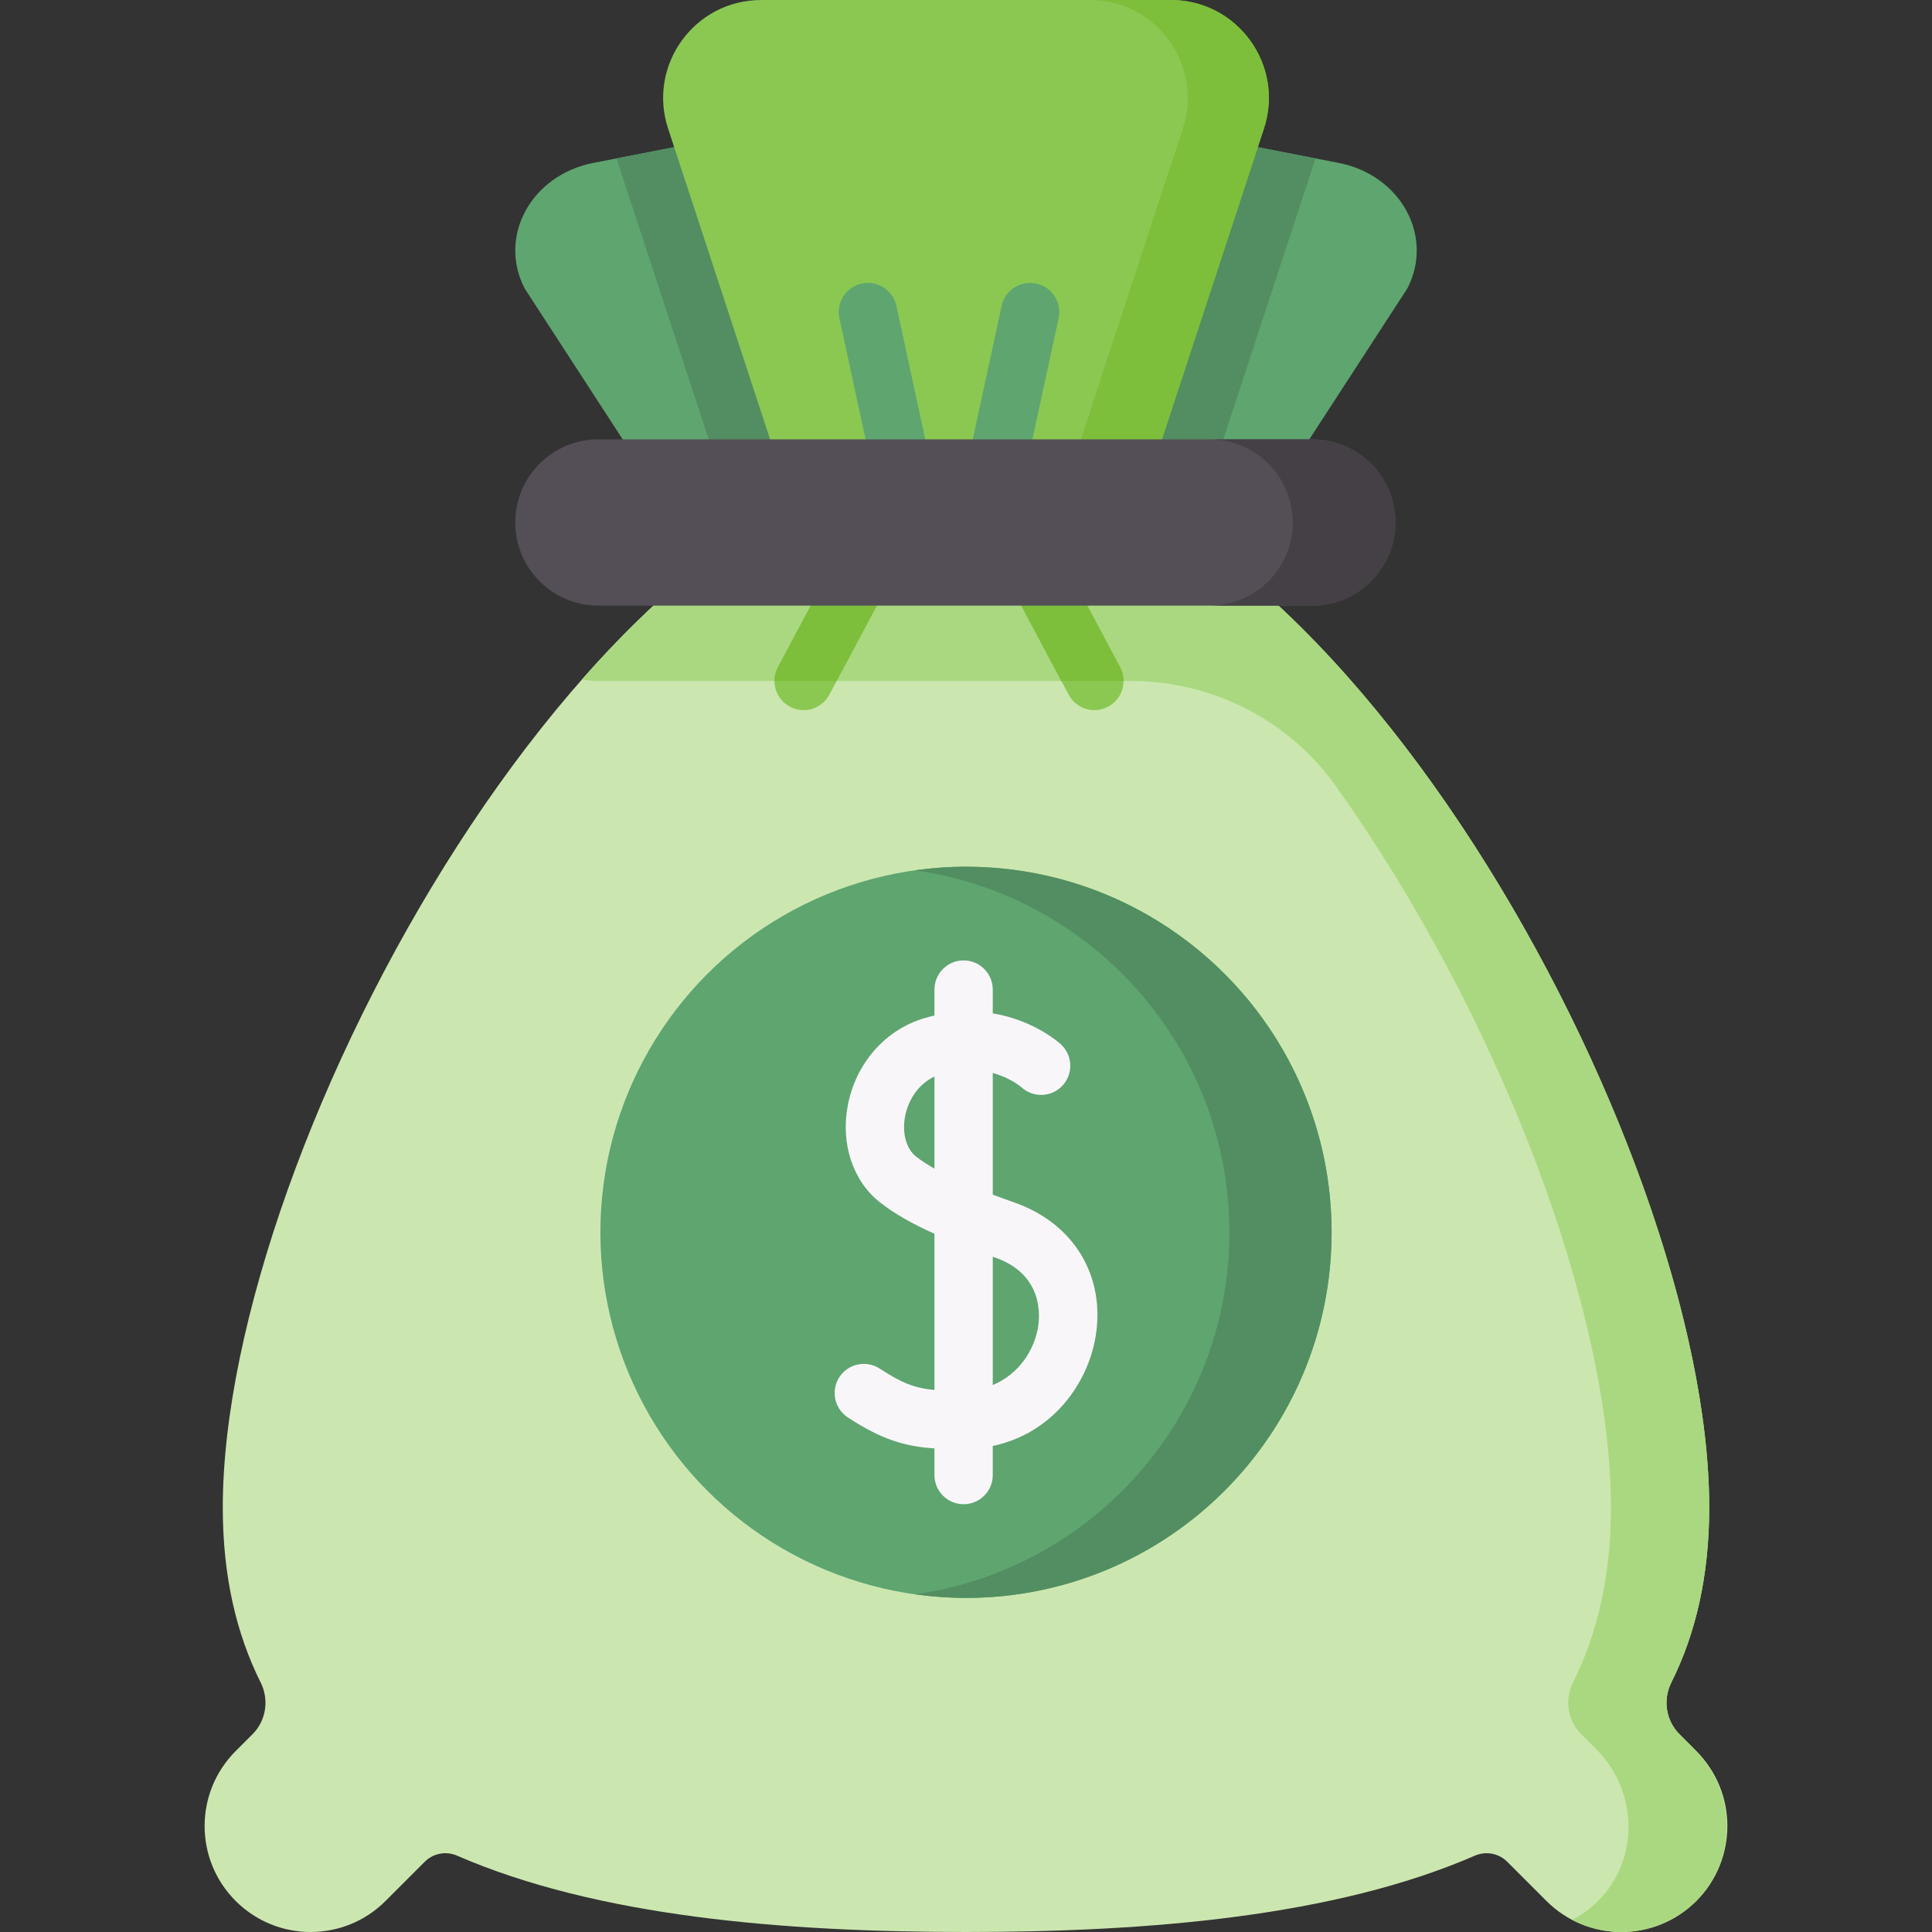 <svg id="Capa_1" enable-background="new 0 0 512 512" height="512" viewBox="0 0 512 512" width="512" xmlns="http://www.w3.org/2000/svg"><rect x="0" y="0" width="512" height="512" fill="#333333" stroke="none"/><g><g fill="#5ea570"><path d="m180.584 38.633-23.34 4.54c-16.444 3.199-25.339 19.435-18.216 33.252l47.632 73.334 69.34-56.076z"/><path d="m331.416 38.633 23.34 4.54c16.444 3.199 25.339 19.435 18.217 33.252l-47.632 73.334-69.341-56.076z"/></g><path d="m163.383 41.979 32.835 100.05 59.782-48.346-75.416-55.05z" fill="#528e61"/><path d="m256 93.683 59.782 48.346 32.835-100.05-17.201-3.346z" fill="#528e61"/><path d="m296.982 149.759h-81.964l-37.97-115.698c-5.511-16.79 6.998-34.061 24.67-34.061h108.564c17.672 0 30.181 17.271 24.67 34.061z" fill="#8bc852"/><path d="m310.282 0h-21.479c17.672 0 30.181 17.271 24.67 34.061l-37.971 115.698h21.479l37.97-115.698c5.512-16.79-6.997-34.061-24.669-34.061z" fill="#7dbe3b"/><path d="m449.545 464.053-4.47-4.47c-3.625-3.625-4.435-9.149-2.142-13.734 6.445-12.887 10.027-28.189 10.027-46.349 0-96.37-100.589-278.951-196.96-278.951s-196.96 182.58-196.96 278.951c0 18.159 3.581 33.461 10.026 46.349 2.293 4.585 1.483 10.109-2.142 13.734l-4.47 4.47c-10.969 10.969-10.969 28.752 0 39.721 10.969 10.969 28.752 10.969 39.721 0l10.394-10.394c2.253-2.253 5.647-2.878 8.57-1.609 37.222 16.17 86.567 20.229 134.861 20.229s97.639-4.059 134.861-20.229c2.922-1.27 6.317-.644 8.57 1.609l10.394 10.394c10.969 10.969 28.752 10.969 39.721 0 10.968-10.969 10.968-28.753-.001-39.721z" fill="#cbe7af"/><g><path d="m449.1 463.607-4.024-4.025c-3.625-3.625-4.435-9.149-2.142-13.734 6.445-12.887 10.026-28.189 10.026-46.348 0-62.785-42.697-162.158-99.104-223.799-25.258-27.594-60.287-55.151-97.856-55.151-4.337 0-8.682.376-13.026 1.091 12.84 2.113 25.67 7.249 38.245 14.761h-76.505c-17.54 10.481-34.582 25.597-50.459 43.635 1.4.279 2.846.43 4.328.43h141.131c21.519 0 41.795 10.307 54.279 27.835 42.92 60.265 72.915 138.577 72.915 191.199 0 18.159-3.581 33.461-10.026 46.348-2.293 4.585-1.483 10.109 2.142 13.734l4.05 4.05c10.982 10.982 11.467 28.937.563 39.997-2.103 2.133-4.461 3.857-6.977 5.175 10.608 5.556 24.021 3.867 32.923-5.067 11.006-11.049 10.544-29.103-.483-40.131z" fill="#aad880"/></g><g><path d="m239.128 132.624c-3.559 0-6.762-2.474-7.544-6.095l-9.132-42.196c-.902-4.17 1.746-8.283 5.917-9.185 4.172-.905 8.284 1.746 9.185 5.918l9.132 42.196c.902 4.17-1.746 8.283-5.918 9.185-.549.12-1.098.177-1.64.177z" fill="#5ea570"/></g><g><path d="m263.867 132.624c-.541 0-1.091-.057-1.641-.177-4.171-.902-6.82-5.015-5.917-9.185l9.132-42.196c.901-4.17 5.017-6.823 9.185-5.918 4.171.902 6.82 5.015 5.918 9.185l-9.132 42.196c-.784 3.62-3.986 6.095-7.545 6.095z" fill="#5ea570"/></g><g><path d="m212.959 188.194c-1.226 0-2.47-.293-3.628-.91-3.766-2.007-5.19-6.687-3.183-10.453l16.369-30.707c2.007-3.765 6.686-5.192 10.453-3.183 3.766 2.007 5.19 6.687 3.183 10.453l-16.369 30.707c-1.39 2.607-4.062 4.093-6.825 4.093z" fill="#8bc852"/></g><g><path d="m290.036 188.194c-2.763 0-5.435-1.486-6.825-4.094l-16.37-30.707c-2.007-3.766-.582-8.446 3.183-10.453 3.767-2.009 8.446-.581 10.453 3.183l16.37 30.707c2.007 3.766.582 8.446-3.183 10.453-1.158.619-2.402.911-3.628.911z" fill="#8bc852"/></g><g fill="#7dbe3b"><path d="m232.97 142.941c-3.767-2.009-8.446-.581-10.453 3.183l-16.369 30.707c-.618 1.16-.908 2.406-.907 3.635h16.481l14.432-27.073c2.007-3.765.582-8.445-3.184-10.452z"/><path d="m280.477 146.124c-2.007-3.765-6.686-5.192-10.453-3.183-3.766 2.007-5.19 6.687-3.183 10.453l14.433 27.073h16.481c.001-1.229-.289-2.475-.907-3.635z"/></g><path d="m347.765 160.494h-189.182c-12.168 0-22.033-9.864-22.033-22.033 0-12.168 9.864-22.033 22.033-22.033h189.182c12.168 0 22.033 9.864 22.033 22.033-.001 12.169-9.865 22.033-22.033 22.033z" fill="#544f57"/><path d="m347.765 116.429h-27.211c12.168 0 22.032 9.864 22.032 22.033 0 12.168-9.864 22.033-22.032 22.033h27.211c12.168 0 22.033-9.864 22.033-22.033-.001-12.169-9.865-22.033-22.033-22.033z" fill="#454045"/><circle cx="256" cy="326.577" fill="#5ea570" r="96.889"/><path d="m256 229.688c-4.598 0-9.115.343-13.542.962 47.096 6.59 83.347 47.015 83.347 95.927s-36.251 89.337-83.347 95.927c4.427.62 8.944.962 13.542.962 53.51 0 96.889-43.379 96.889-96.889s-43.379-96.889-96.889-96.889z" fill="#528e61"/><path d="m268.929 318.715c-1.919-.678-3.88-1.387-5.837-2.123v-32.249c4.624 1.28 7.37 3.594 7.637 3.826 3.141 2.837 7.987 2.623 10.86-.494 2.893-3.137 2.696-8.025-.441-10.917-.404-.374-7.096-6.394-18.056-8.206v-6.307c0-4.268-3.459-7.726-7.726-7.726-4.268 0-7.726 3.459-7.726 7.726v6.879c-.906.211-1.821.443-2.756.724-10.368 3.124-18.114 11.989-20.215 23.138-1.92 10.186 1.357 20.02 8.552 25.664 3.679 2.886 8.23 5.53 14.419 8.308v41.391c-5.223-.467-8.698-1.856-14.495-5.647-3.572-2.335-8.359-1.335-10.695 2.236-2.336 3.57-1.335 8.359 2.236 10.695 8.958 5.86 15.143 7.701 22.954 8.209v7.066c0 4.268 3.459 7.726 7.726 7.726 4.268 0 7.726-3.459 7.726-7.726v-7.71c15.882-3.353 25.166-16.553 27.24-28.893 2.702-16.068-5.7-30.038-21.403-35.59zm-26.171-12.224c-2.599-2.038-3.738-6.215-2.904-10.643.723-3.832 3.146-8.388 7.786-10.546v24.388c-1.819-1.03-3.475-2.095-4.882-3.199zm32.335 45.253c-1.016 6.047-5.091 12.457-12.001 15.304v-34.008c.232.082.451.163.686.246 12.629 4.463 11.853 15.256 11.315 18.458z" fill="#f9f6f9"/></g></svg>